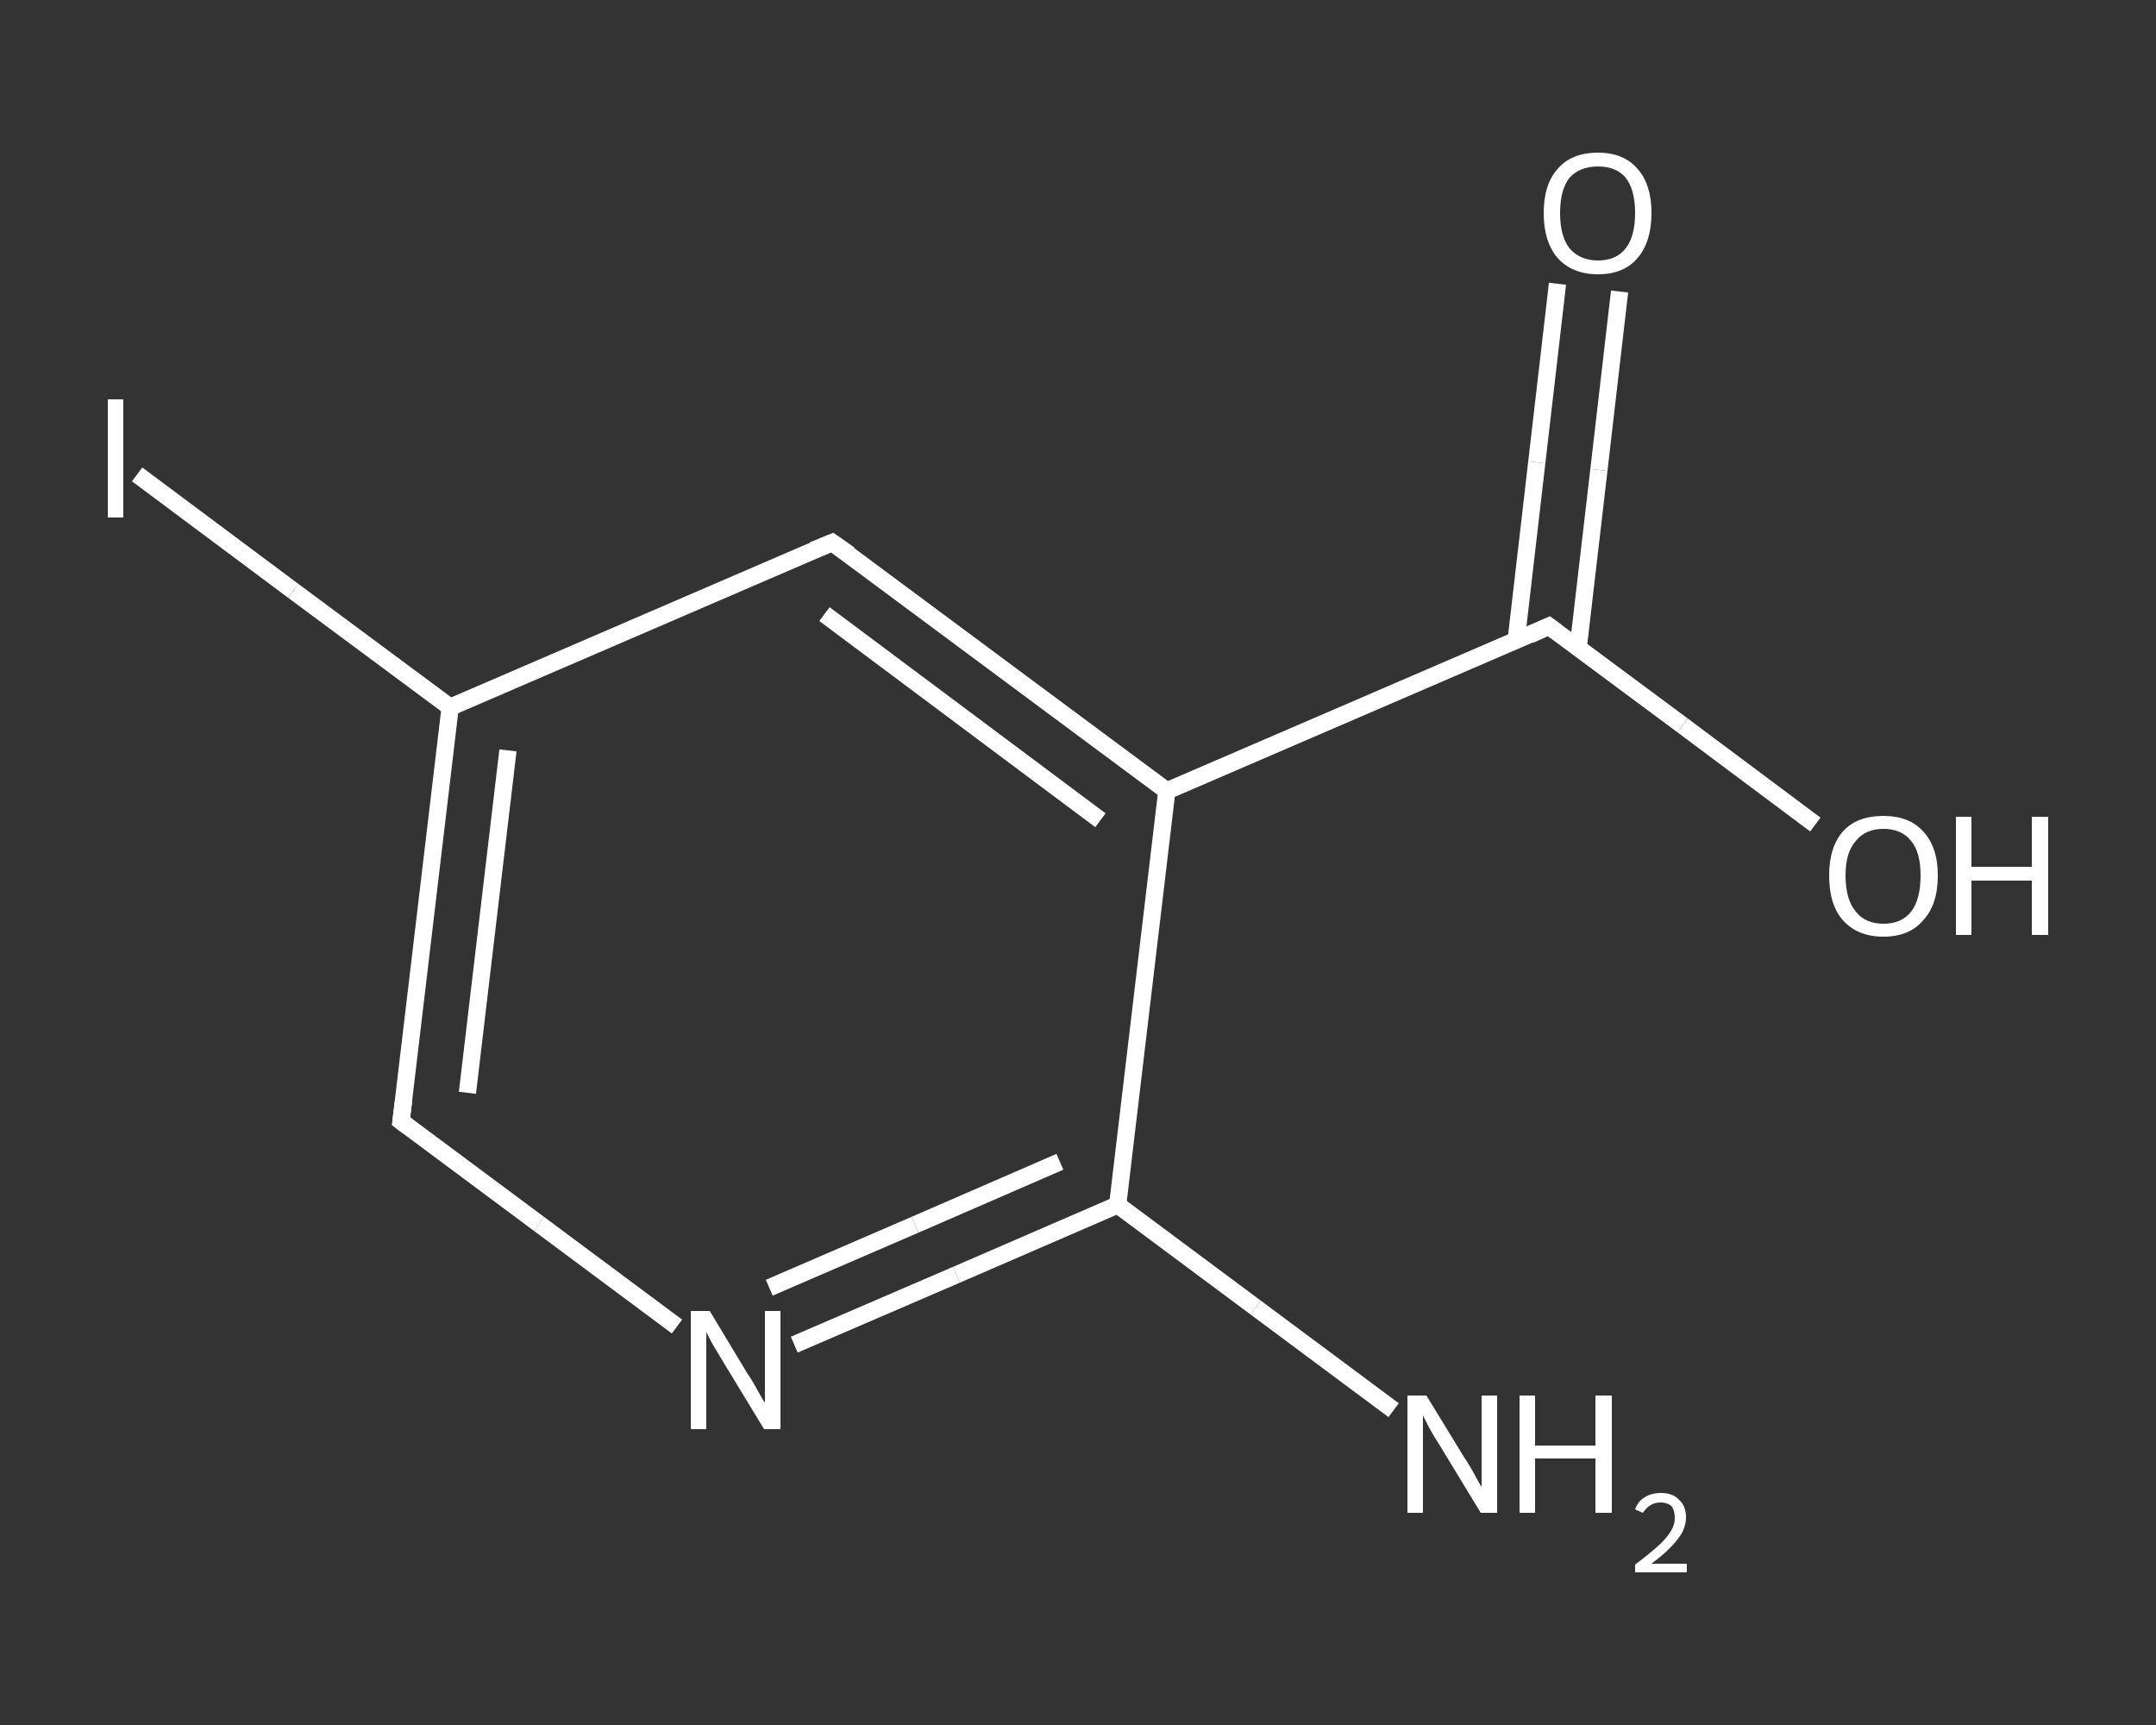 <?xml version='1.0' encoding='iso-8859-1'?>
<svg version='1.1' baseProfile='full'
              xmlns='http://www.w3.org/2000/svg'
                      xmlns:rdkit='http://www.rdkit.org/xml'
                      xmlns:xlink='http://www.w3.org/1999/xlink'
                  xml:space='preserve'
width='250px' height='200px' viewBox='0 0 250 200'>
<rect x="0" y="0" width="250" height="200" fill="#333333" stroke="none"/>
<!-- END OF HEADER -->
<rect style='opacity:1.0;fill:transparent;stroke:none' width='250.0' height='200.0' x='0.0' y='0.0'> </rect>
<path class='bond-0 atom-0 atom-1' d='M 161.6,163.5 L 145.6,151.6' style='fill:none;fill-rule:evenodd;stroke:#FFFFFF;stroke-width:2.0px;stroke-linecap:butt;stroke-linejoin:miter;stroke-opacity:1' />
<path class='bond-0 atom-0 atom-1' d='M 145.6,151.6 L 129.6,139.7' style='fill:none;fill-rule:evenodd;stroke:#FFFFFF;stroke-width:2.0px;stroke-linecap:butt;stroke-linejoin:miter;stroke-opacity:1' />
<path class='bond-1 atom-1 atom-2' d='M 129.6,139.7 L 110.9,147.8' style='fill:none;fill-rule:evenodd;stroke:#FFFFFF;stroke-width:2.0px;stroke-linecap:butt;stroke-linejoin:miter;stroke-opacity:1' />
<path class='bond-1 atom-1 atom-2' d='M 110.9,147.8 L 92.1,155.9' style='fill:none;fill-rule:evenodd;stroke:#FFFFFF;stroke-width:2.0px;stroke-linecap:butt;stroke-linejoin:miter;stroke-opacity:1' />
<path class='bond-1 atom-1 atom-2' d='M 122.9,134.7 L 106.1,142.0' style='fill:none;fill-rule:evenodd;stroke:#FFFFFF;stroke-width:2.0px;stroke-linecap:butt;stroke-linejoin:miter;stroke-opacity:1' />
<path class='bond-1 atom-1 atom-2' d='M 106.1,142.0 L 89.2,149.3' style='fill:none;fill-rule:evenodd;stroke:#FFFFFF;stroke-width:2.0px;stroke-linecap:butt;stroke-linejoin:miter;stroke-opacity:1' />
<path class='bond-2 atom-2 atom-3' d='M 78.5,153.8 L 62.5,141.9' style='fill:none;fill-rule:evenodd;stroke:#FFFFFF;stroke-width:2.0px;stroke-linecap:butt;stroke-linejoin:miter;stroke-opacity:1' />
<path class='bond-2 atom-2 atom-3' d='M 62.5,141.9 L 46.5,130.0' style='fill:none;fill-rule:evenodd;stroke:#FFFFFF;stroke-width:2.0px;stroke-linecap:butt;stroke-linejoin:miter;stroke-opacity:1' />
<path class='bond-3 atom-3 atom-4' d='M 46.5,130.0 L 52.2,82.0' style='fill:none;fill-rule:evenodd;stroke:#FFFFFF;stroke-width:2.0px;stroke-linecap:butt;stroke-linejoin:miter;stroke-opacity:1' />
<path class='bond-3 atom-3 atom-4' d='M 54.2,126.7 L 58.9,87.0' style='fill:none;fill-rule:evenodd;stroke:#FFFFFF;stroke-width:2.0px;stroke-linecap:butt;stroke-linejoin:miter;stroke-opacity:1' />
<path class='bond-4 atom-4 atom-5' d='M 52.2,82.0 L 34.0,68.5' style='fill:none;fill-rule:evenodd;stroke:#FFFFFF;stroke-width:2.0px;stroke-linecap:butt;stroke-linejoin:miter;stroke-opacity:1' />
<path class='bond-4 atom-4 atom-5' d='M 34.0,68.5 L 15.9,55.0' style='fill:none;fill-rule:evenodd;stroke:#FFFFFF;stroke-width:2.0px;stroke-linecap:butt;stroke-linejoin:miter;stroke-opacity:1' />
<path class='bond-5 atom-4 atom-6' d='M 52.2,82.0 L 96.5,62.9' style='fill:none;fill-rule:evenodd;stroke:#FFFFFF;stroke-width:2.0px;stroke-linecap:butt;stroke-linejoin:miter;stroke-opacity:1' />
<path class='bond-6 atom-6 atom-7' d='M 96.5,62.9 L 135.3,91.7' style='fill:none;fill-rule:evenodd;stroke:#FFFFFF;stroke-width:2.0px;stroke-linecap:butt;stroke-linejoin:miter;stroke-opacity:1' />
<path class='bond-6 atom-6 atom-7' d='M 95.6,71.2 L 127.6,95.1' style='fill:none;fill-rule:evenodd;stroke:#FFFFFF;stroke-width:2.0px;stroke-linecap:butt;stroke-linejoin:miter;stroke-opacity:1' />
<path class='bond-7 atom-7 atom-8' d='M 135.3,91.7 L 179.6,72.6' style='fill:none;fill-rule:evenodd;stroke:#FFFFFF;stroke-width:2.0px;stroke-linecap:butt;stroke-linejoin:miter;stroke-opacity:1' />
<path class='bond-8 atom-8 atom-9' d='M 183.0,75.1 L 185.4,54.5' style='fill:none;fill-rule:evenodd;stroke:#FFFFFF;stroke-width:2.0px;stroke-linecap:butt;stroke-linejoin:miter;stroke-opacity:1' />
<path class='bond-8 atom-8 atom-9' d='M 185.4,54.5 L 187.8,33.8' style='fill:none;fill-rule:evenodd;stroke:#FFFFFF;stroke-width:2.0px;stroke-linecap:butt;stroke-linejoin:miter;stroke-opacity:1' />
<path class='bond-8 atom-8 atom-9' d='M 175.8,74.3 L 178.2,53.6' style='fill:none;fill-rule:evenodd;stroke:#FFFFFF;stroke-width:2.0px;stroke-linecap:butt;stroke-linejoin:miter;stroke-opacity:1' />
<path class='bond-8 atom-8 atom-9' d='M 178.2,53.6 L 180.6,32.9' style='fill:none;fill-rule:evenodd;stroke:#FFFFFF;stroke-width:2.0px;stroke-linecap:butt;stroke-linejoin:miter;stroke-opacity:1' />
<path class='bond-9 atom-8 atom-10' d='M 179.6,72.6 L 195.1,84.1' style='fill:none;fill-rule:evenodd;stroke:#FFFFFF;stroke-width:2.0px;stroke-linecap:butt;stroke-linejoin:miter;stroke-opacity:1' />
<path class='bond-9 atom-8 atom-10' d='M 195.1,84.1 L 210.5,95.6' style='fill:none;fill-rule:evenodd;stroke:#FFFFFF;stroke-width:2.0px;stroke-linecap:butt;stroke-linejoin:miter;stroke-opacity:1' />
<path class='bond-10 atom-7 atom-1' d='M 135.3,91.7 L 129.6,139.7' style='fill:none;fill-rule:evenodd;stroke:#FFFFFF;stroke-width:2.0px;stroke-linecap:butt;stroke-linejoin:miter;stroke-opacity:1' />
<path d='M 47.3,130.6 L 46.5,130.0 L 46.8,127.6' style='fill:none;stroke:#FFFFFF;stroke-width:2.0px;stroke-linecap:butt;stroke-linejoin:miter;stroke-opacity:1;' />
<path d='M 94.3,63.8 L 96.5,62.9 L 98.5,64.3' style='fill:none;stroke:#FFFFFF;stroke-width:2.0px;stroke-linecap:butt;stroke-linejoin:miter;stroke-opacity:1;' />
<path d='M 177.4,73.6 L 179.6,72.6 L 180.4,73.2' style='fill:none;stroke:#FFFFFF;stroke-width:2.0px;stroke-linecap:butt;stroke-linejoin:miter;stroke-opacity:1;' />
<path class='atom-0' d='M 165.4 161.8
L 169.8 169.0
Q 170.3 169.7, 171.0 171.0
Q 171.7 172.3, 171.8 172.4
L 171.8 161.8
L 173.6 161.8
L 173.6 175.4
L 171.7 175.4
L 166.9 167.5
Q 166.3 166.6, 165.7 165.5
Q 165.2 164.5, 165.0 164.1
L 165.0 175.4
L 163.2 175.4
L 163.2 161.8
L 165.4 161.8
' fill='#FFFFFF'/>
<path class='atom-0' d='M 176.2 161.8
L 178.0 161.8
L 178.0 167.6
L 185.0 167.6
L 185.0 161.8
L 186.9 161.8
L 186.9 175.4
L 185.0 175.4
L 185.0 169.1
L 178.0 169.1
L 178.0 175.4
L 176.2 175.4
L 176.2 161.8
' fill='#FFFFFF'/>
<path class='atom-0' d='M 189.6 175.0
Q 189.9 174.1, 190.7 173.6
Q 191.5 173.1, 192.6 173.1
Q 194.0 173.1, 194.7 173.9
Q 195.5 174.6, 195.5 175.9
Q 195.5 177.3, 194.5 178.5
Q 193.5 179.8, 191.5 181.3
L 195.6 181.3
L 195.6 182.3
L 189.6 182.3
L 189.6 181.4
Q 191.2 180.2, 192.2 179.3
Q 193.2 178.4, 193.7 177.6
Q 194.2 176.8, 194.2 176.0
Q 194.2 175.1, 193.8 174.6
Q 193.3 174.2, 192.6 174.2
Q 191.9 174.2, 191.4 174.5
Q 190.9 174.8, 190.5 175.4
L 189.6 175.0
' fill='#FFFFFF'/>
<path class='atom-2' d='M 82.3 152.0
L 86.7 159.3
Q 87.2 160.0, 87.9 161.3
Q 88.6 162.6, 88.7 162.6
L 88.7 152.0
L 90.5 152.0
L 90.5 165.7
L 88.6 165.7
L 83.8 157.8
Q 83.2 156.8, 82.6 155.8
Q 82.0 154.7, 81.9 154.4
L 81.9 165.7
L 80.1 165.7
L 80.1 152.0
L 82.3 152.0
' fill='#FFFFFF'/>
<path class='atom-5' d='M 12.5 46.3
L 14.3 46.3
L 14.3 60.0
L 12.5 60.0
L 12.5 46.3
' fill='#FFFFFF'/>
<path class='atom-9' d='M 179.0 24.7
Q 179.0 21.4, 180.6 19.6
Q 182.2 17.7, 185.3 17.7
Q 188.3 17.7, 189.9 19.6
Q 191.5 21.4, 191.5 24.7
Q 191.5 28.0, 189.9 29.9
Q 188.3 31.8, 185.3 31.8
Q 182.3 31.8, 180.6 29.9
Q 179.0 28.0, 179.0 24.7
M 185.3 30.2
Q 187.4 30.2, 188.5 28.8
Q 189.6 27.4, 189.6 24.7
Q 189.6 22.0, 188.5 20.6
Q 187.4 19.3, 185.3 19.3
Q 183.2 19.3, 182.0 20.6
Q 180.9 22.0, 180.9 24.7
Q 180.9 27.4, 182.0 28.8
Q 183.2 30.2, 185.3 30.2
' fill='#FFFFFF'/>
<path class='atom-10' d='M 212.1 101.5
Q 212.1 98.2, 213.7 96.4
Q 215.3 94.6, 218.4 94.6
Q 221.4 94.6, 223.0 96.4
Q 224.7 98.2, 224.7 101.5
Q 224.7 104.9, 223.0 106.7
Q 221.4 108.6, 218.4 108.6
Q 215.4 108.6, 213.7 106.7
Q 212.1 104.9, 212.1 101.5
M 218.4 107.1
Q 220.5 107.1, 221.6 105.7
Q 222.7 104.3, 222.7 101.5
Q 222.7 98.8, 221.6 97.5
Q 220.5 96.1, 218.4 96.1
Q 216.3 96.1, 215.2 97.5
Q 214.0 98.8, 214.0 101.5
Q 214.0 104.3, 215.2 105.7
Q 216.3 107.1, 218.4 107.1
' fill='#FFFFFF'/>
<path class='atom-10' d='M 226.8 94.7
L 228.6 94.7
L 228.6 100.5
L 235.6 100.5
L 235.6 94.7
L 237.5 94.7
L 237.5 108.4
L 235.6 108.4
L 235.6 102.1
L 228.6 102.1
L 228.6 108.4
L 226.8 108.4
L 226.8 94.7
' fill='#FFFFFF'/>
</svg>
